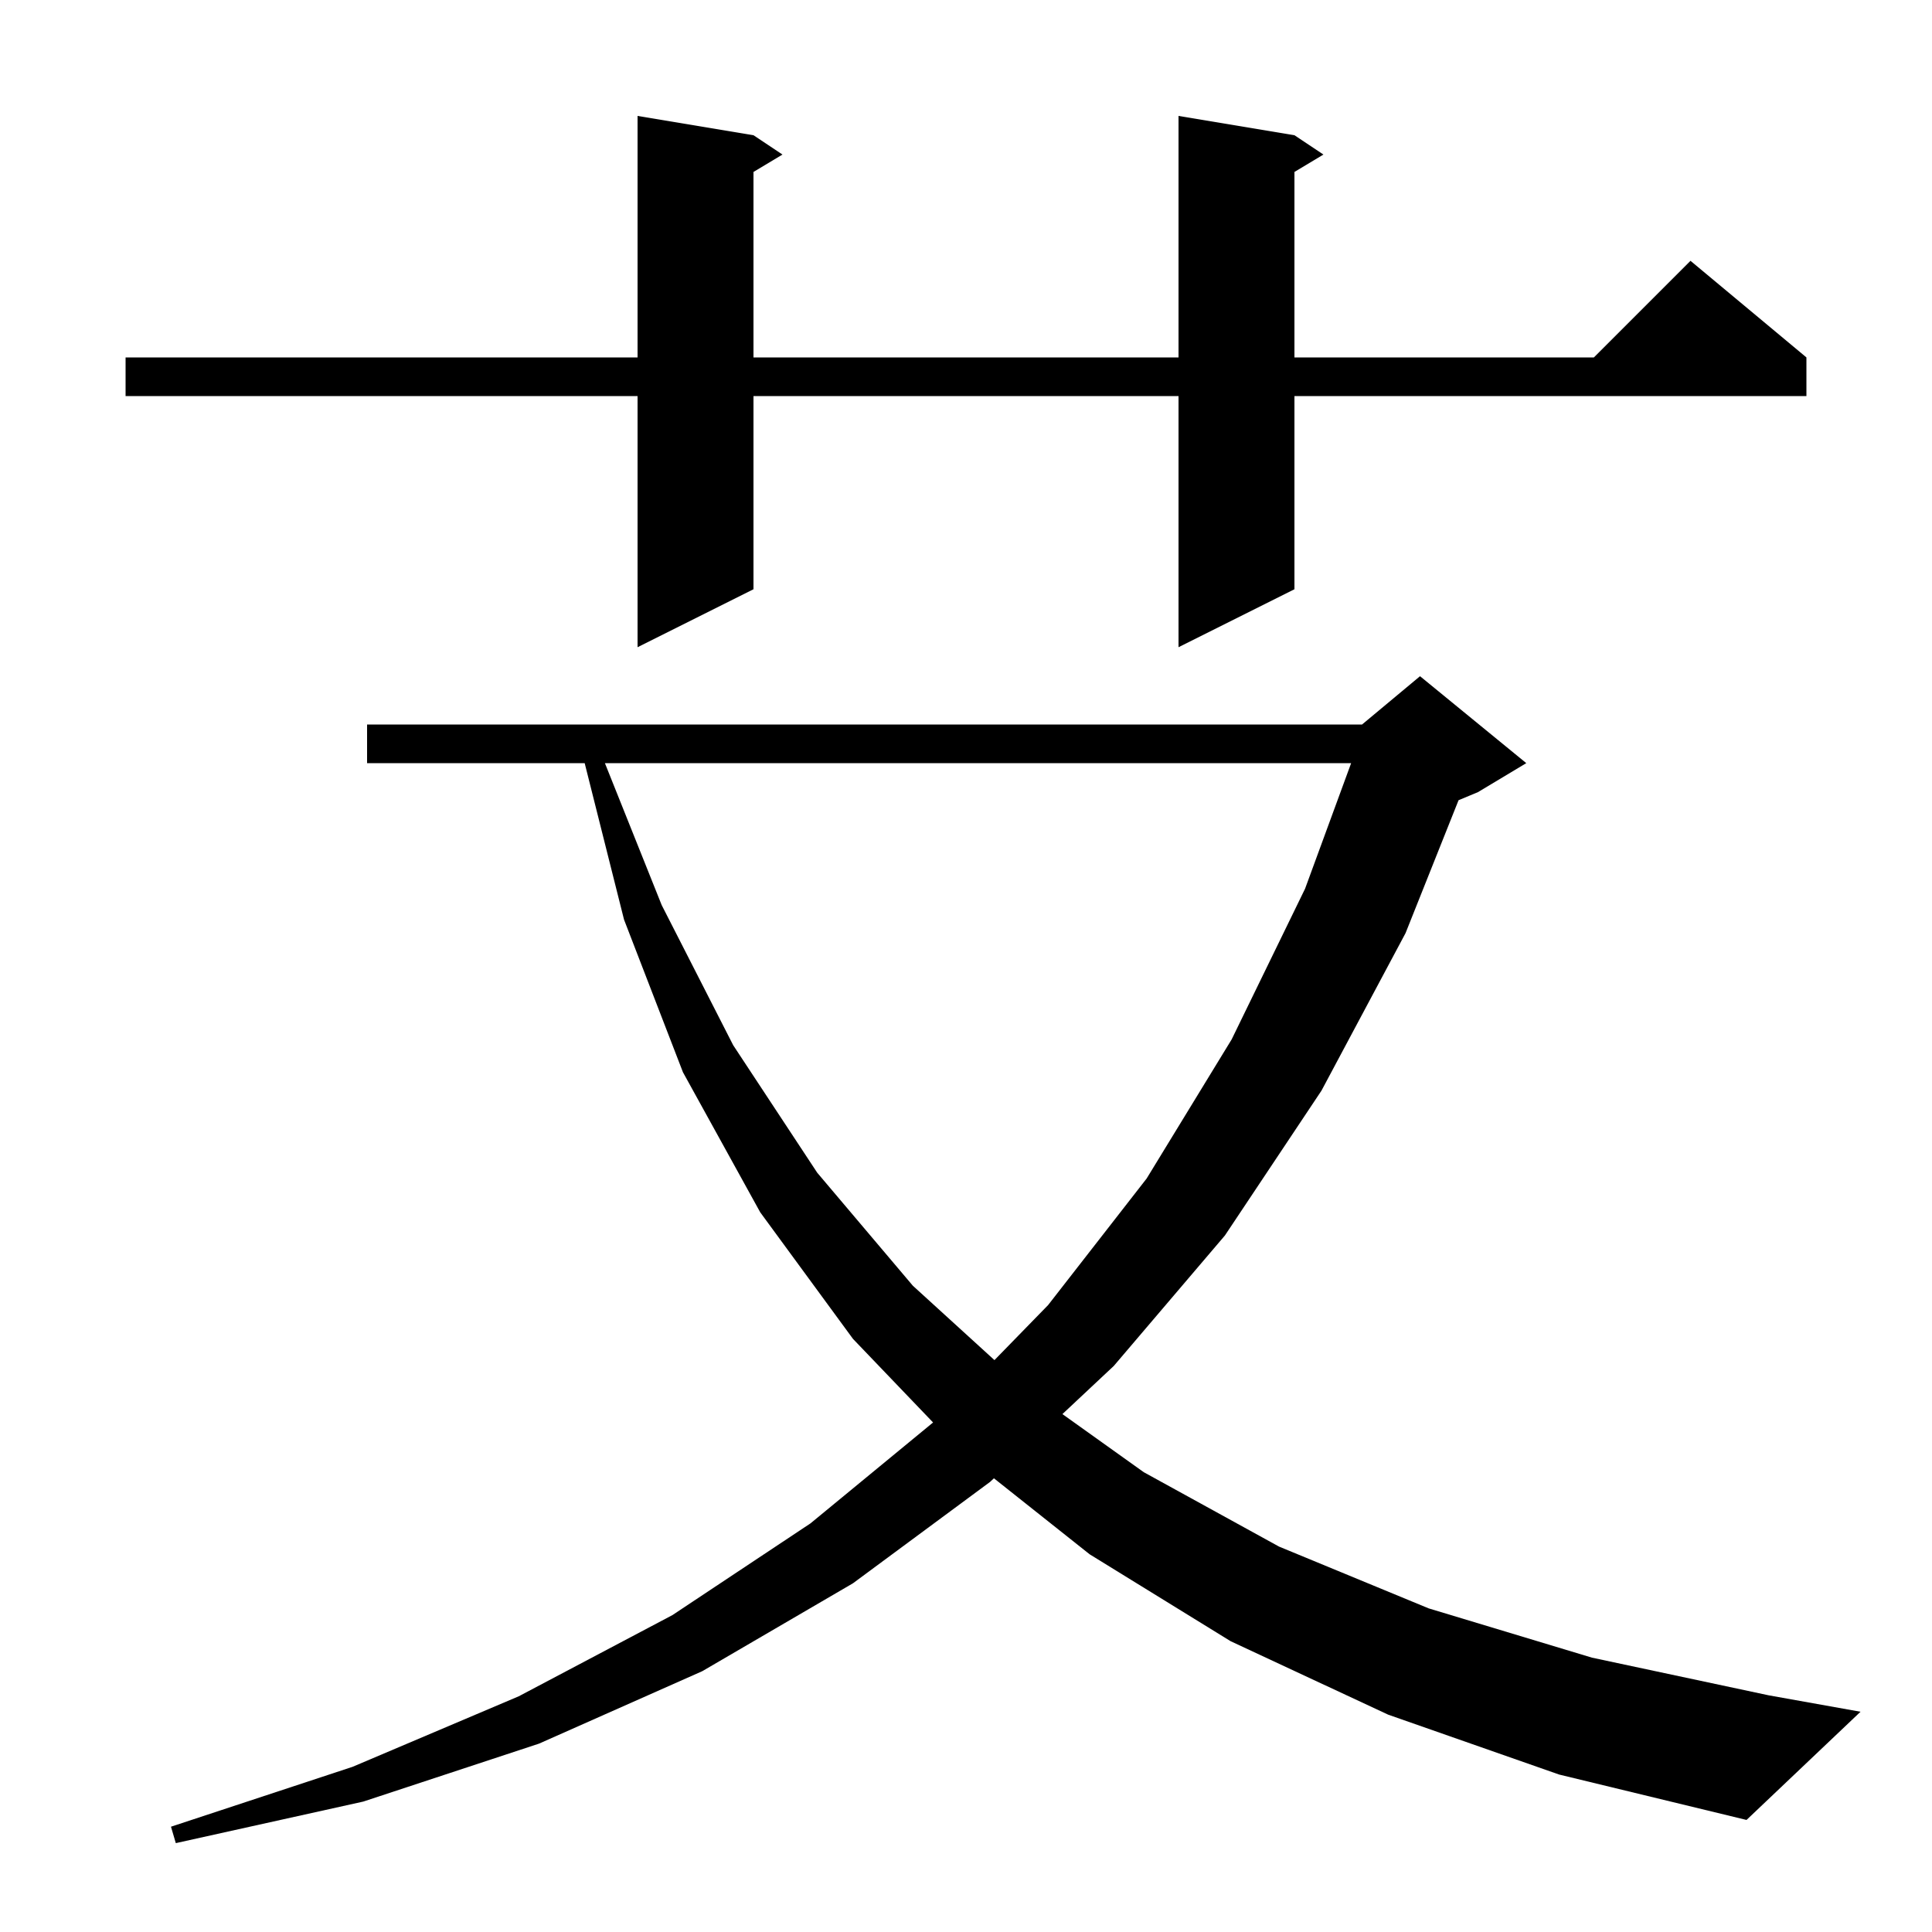 <svg xmlns="http://www.w3.org/2000/svg" xmlns:xlink="http://www.w3.org/1999/xlink" version="1.1" baseProfile="full" viewBox="0 0 200 200" width="200" height="200">
<g fill="black">
<path d="M 143.7 177.5 L 127.4 169.9 L 112.8 160.9 L 102.891 153.033 L 102.5 153.4 L 88.3 163.9 L 72.7 173.0 L 55.8 180.5 L 37.6 186.5 L 18.2 190.8 L 17.7 189.1 L 36.5 182.9 L 53.7 175.6 L 69.6 167.2 L 83.9 157.7 L 96.591 147.254 L 88.3 138.6 L 78.7 125.5 L 70.7 111.0 L 64.6 95.2 L 60.526 79.0 L 38.0 79.0 L 38.0 75.0 L 141.0 75.0 L 147.0 70.0 L 158.0 79.0 L 153.0 82.0 L 150.989 82.838 L 145.5 96.6 L 136.8 112.9 L 126.8 127.9 L 115.3 141.4 L 109.981 146.386 L 118.4 152.4 L 132.4 160.1 L 147.9 166.5 L 164.8 171.6 L 183.1 175.5 L 192.6 177.2 L 180.8 188.4 L 161.4 183.7 Z M 62.62 79.0 L 68.5 93.7 L 75.9 108.2 L 84.6 121.4 L 94.5 133.1 L 102.946 140.798 L 108.5 135.1 L 118.7 122.0 L 127.5 107.6 L 135.1 92.0 L 139.869 79.0 Z M 134.0 14.0 L 137.0 16.0 L 134.0 17.8 L 134.0 37.0 L 165.0 37.0 L 175.0 27.0 L 187.0 37.0 L 187.0 41.0 L 134.0 41.0 L 134.0 61.0 L 122.0 67.0 L 122.0 41.0 L 78.0 41.0 L 78.0 61.0 L 66.0 67.0 L 66.0 41.0 L 13.0 41.0 L 13.0 37.0 L 66.0 37.0 L 66.0 12.0 L 78.0 14.0 L 81.0 16.0 L 78.0 17.8 L 78.0 37.0 L 122.0 37.0 L 122.0 12.0 Z " />
</g>
</svg>
